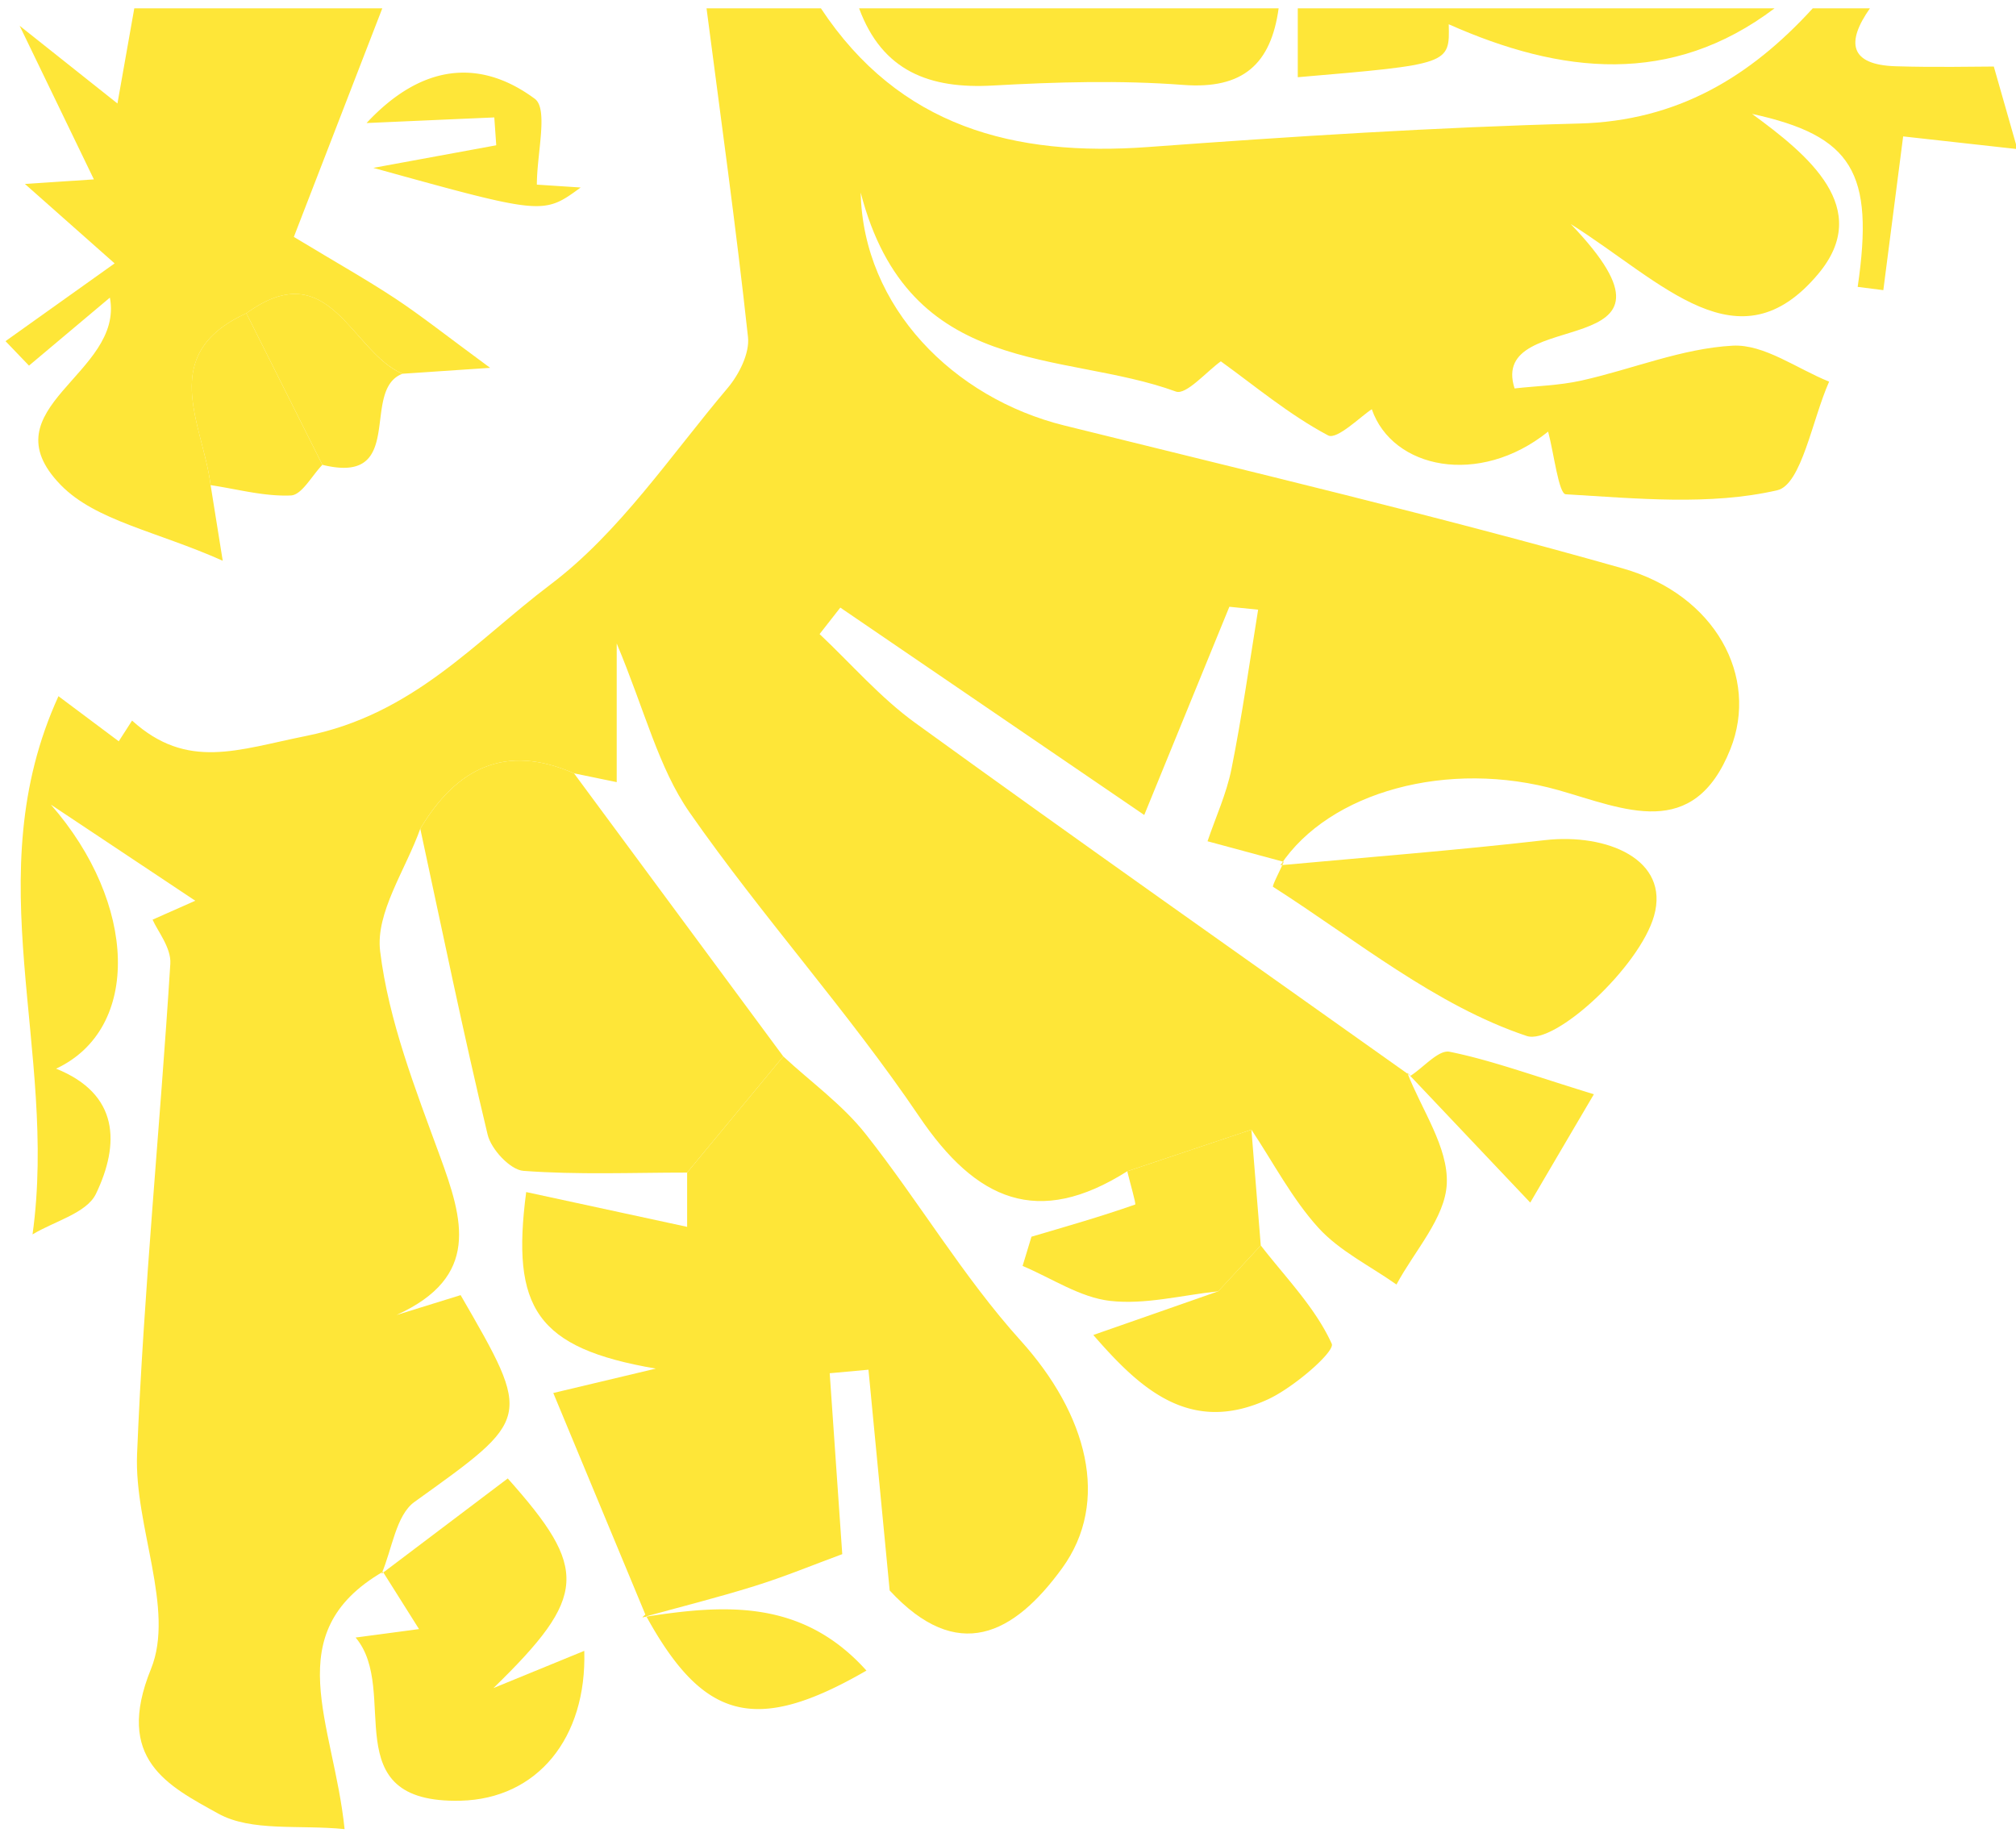 <svg xmlns="http://www.w3.org/2000/svg" width="203" height="185" viewBox="0 0 203 185"><path fill="#fee638" d="M200.766 6.7c-1.856 0-5.877.097-9.883-.028-4.697-.146-4.97-2.45-2.59-5.834h-5.757c-6.33 6.93-13.666 11.341-23.52 11.6-14.477.376-28.95 1.304-43.399 2.366-13.49.99-25.056-2.018-32.957-13.966H71.144c1.431 11.027 2.973 22.04 4.174 33.095.181 1.648-.908 3.79-2.059 5.151-5.75 6.8-10.874 14.524-17.84 19.78-7.53 5.69-13.784 13.08-24.602 15.243-6.853 1.368-11.948 3.49-17.518-1.55-.81 1.257-1.619 2.52-1.34 2.087-1.34-1.01-3.295-2.47-6.072-4.543-8.306 18.182-.028 35.518-2.61 54.195 2.191-1.326 5.443-2.142 6.38-4.075 2.421-5.033 2.358-10.059-4.007-12.613 8.591-4.027 8.165-16.653-.53-26.59 4.752 3.168 9.505 6.33 14.544 9.68-.58.257-2.387 1.06-4.299 1.905.474 1.11 1.884 2.82 1.786 4.431-1.032 16.472-2.686 32.908-3.349 49.394-.293 7.244 3.838 15.62 1.402 21.622-3.699 9.094 1.71 11.76 6.77 14.566 3.343 1.85 8.125 1.103 12.724 1.563-1.089-10.699-6.756-19.737 3.86-25.914l-.14.21c1.067-2.464 1.445-5.899 3.322-7.246 11.774-8.45 11.885-8.298 4.641-20.819-2.142.663-4.299 1.333-6.455 2.003 8.458-3.846 6.721-9.583 4.37-16.01-2.465-6.728-5.159-13.597-6.018-20.618-.48-3.887 2.575-8.214 4.041-12.34 3.636-6.093 8.557-8.612 15.48-5.576 1.515.314 3.03.628 4.3.887V64.79c2.841 6.776 4.202 12.52 7.342 17.022 7.301 10.477 15.95 20.024 23.102 30.591 5.765 8.522 11.976 11.223 20.967 5.535l12.5-4.188c2.212 3.322 4.096 6.96 6.748 9.883 2.136 2.345 5.207 3.838 7.86 5.71 1.814-3.393 4.927-6.722 5.066-10.177.154-3.657-2.533-7.426-3.978-11.146l.314.3c-16.63-11.816-33.327-23.556-49.854-35.525-3.524-2.547-6.442-5.939-9.638-8.948.691-.886 1.388-1.772 2.087-2.666 10.015 6.833 20.03 13.666 30.604 20.883 3.211-7.852 5.891-14.413 8.571-20.967.97.1 1.933.196 2.896.293-.865 5.347-1.619 10.714-2.68 16.018-.495 2.492-1.592 4.872-2.415 7.301 2.555.691 5.123 1.382 7.677 2.073l-.334.335c4.9-7.398 16.904-10.693 28.001-7.552 6.61 1.878 13.59 5.193 17.31-4.146 2.888-7.258-1.495-15.529-10.854-18.188-18.614-5.277-37.458-9.73-56.24-14.392-11.118-2.756-20.234-11.893-20.485-23.45 4.872 18.795 20.324 15.864 31.743 20.038 1.032.377 3.1-2.032 4.523-3.043 3.398 2.45 6.874 5.373 10.803 7.46.887.475 3.323-1.954 4.398-2.638 2.065 5.99 10.804 7.838 17.755 2.254.587 2.2 1.062 6.268 1.774 6.31 7.12.418 14.502 1.158 21.3-.405 2.444-.565 3.518-7.119 5.221-10.937-3.238-1.298-6.54-3.783-9.7-3.622-5.124.272-10.129 2.373-15.23 3.511-2.248.502-4.592.551-6.743.795-2.75-8.536 19.48-2.128 5.653-16.555 9.326 5.898 16.905 14.58 24.916 5.032 5.557-6.617-1.004-11.99-6.657-16.122 10.113 2.212 12.325 5.883 10.636 17.421.866.111 1.725.216 2.583.328.613-4.704 1.214-9.415 1.996-15.48 2.735.306 6.184.683 11.502 1.277z"/><path fill="#fee638" d="M13.522.838c-.488 2.75-.97 5.492-1.696 9.583-3.664-2.918-6.33-5.033-9.847-7.825C4.77 8.369 7.003 13.003 9.454 18.063c-2.758.18-4.614.307-6.945.46 3.022 2.68 5.688 5.039 9.032 7.999-3.924 2.798-7.455 5.31-10.986 7.83.781.818 1.577 1.64 2.365 2.464 2.618-2.198 5.228-4.404 8.145-6.847 1.452 7.705-12.506 11.084-4.955 18.859 3.511 3.615 9.66 4.662 16.318 7.636-.545-3.364-.879-5.486-1.221-7.615-.775-6.177-5.452-13.17 3.601-17.302 8.389-6.1 10.546 3.888 15.724 6.086l8.823-.593c-4.509-3.316-6.938-5.25-9.52-6.96-2.876-1.897-5.891-3.593-10.246-6.224C32.59 16.115 35.536 8.473 38.495.838H21.207zM86.506.838c2.338 6.343 7.112 8.137 13.478 7.774 6.372-.356 12.807-.544 19.158-.062 6.037.46 8.836-2.115 9.61-7.712zM130.679.838v6.937c15.306-1.305 15.306-1.305 15.2-5.332 11.322 5.032 22.405 6.253 32.81-1.605zM21.207.838h1.919M64.689 162.858c3.769-1.04 7.573-1.99 11.3-3.155 2.986-.928 5.89-2.13 8.821-3.211-.418-6.072-.837-12.144-1.263-18.216l3.902-.356 2.136 22.23c6.839 7.397 12.507 4.445 17.364-2.241 4.879-6.714 2.54-15.487-4.188-22.934-5.778-6.408-10.231-14.001-15.605-20.8-2.325-2.944-5.5-5.22-8.286-7.801-3.23 3.894-6.454 7.796-9.68 11.697v5.464l-16.206-3.503c-1.528 11.684 1.005 15.71 13.052 17.777-4.076.969-6.24 1.486-10.323 2.456 3.267 7.86 6.268 15.09 9.276 22.32z"/><path fill="#fee638" d="M69.19 118.07c3.226-3.9 6.45-7.802 9.68-11.696L57.8 77.87c-6.924-3.036-11.845-.517-15.48 5.576 2.22 10.28 4.327 20.582 6.783 30.807.35 1.472 2.275 3.546 3.601 3.644 5.465.41 10.986.174 16.486.174zM129.269 86.782c-.376.873-1.2 2.436-1.081 2.513 8.374 5.353 16.366 11.949 25.538 15.02 2.846.949 11.376-6.966 12.828-12.096 1.604-5.667-4.733-8.34-11.007-7.621-8.858 1.019-17.75 1.709-26.627 2.526.015-.007.349-.342.349-.342zM38.557 158.265c1.11 1.76 2.227 3.525 3.636 5.772-1.884.251-3.53.467-6.386.852 4.544 5.366-2.275 16.736 10.574 16.43 7.726-.19 12.717-6.31 12.452-15.09-2.765 1.13-5.263 2.156-9.143 3.747 9.52-9.268 9.562-11.99 1.437-21.106-4.23 3.197-8.473 6.401-12.709 9.604zM126.01 113.75c-4.167 1.397-8.333 2.793-12.5 4.188.278 1.165.907 3.308.795 3.35-3.434 1.208-6.944 2.207-10.441 3.239-.3.976-.593 1.96-.894 2.944 2.932 1.236 5.779 3.17 8.802 3.518 3.552.405 7.25-.579 10.895-.963 1.423-1.543 2.86-3.078 4.285-4.62-.314-3.888-.63-7.776-.942-11.656z"/><path fill="#fee638" d="M126.952 125.406c-1.424 1.543-2.862 3.078-4.285 4.62a9581.723 9581.723 0 0 1-12.577 4.398c4.669 5.367 9.7 10.099 17.567 6.49 2.61-1.193 6.79-4.822 6.442-5.604-1.647-3.636-4.634-6.658-7.147-9.904zM24.808 31.547c-9.053 4.132-4.376 11.125-3.602 17.302 2.701.405 5.416 1.158 8.09 1.04 1.102-.056 2.114-2.003 3.168-3.085-2.554-5.088-5.108-10.176-7.656-15.257z"/><path fill="#fee638" d="M24.808 31.547c2.548 5.08 5.102 10.169 7.656 15.257 8.564 2.115 3.755-7.538 8.068-9.171-5.178-2.198-7.335-12.186-15.724-6.086zM64.989 162.585c5.779 10.587 11.027 12.13 22.257 5.632-6.553-7.293-14.454-6.65-22.55-5.374-.007.015.293-.257.293-.257zM36.91 12.389c4.803-.21 8.83-.391 12.864-.565.063.935.132 1.87.195 2.805l-12.374 2.275C54.7 21.643 54.7 21.643 58.47 18.88c-2.373-.154-3.964-.26-4.411-.287 0-3.155 1.173-7.628-.21-8.647-5.52-4.083-11.39-3.525-16.938 2.443zM141.707 108.02c4.034 4.257 8.06 8.515 12.38 13.073 1.558-2.659 3.973-6.77 6.408-10.909-6.316-1.94-10.357-3.434-14.531-4.279-1.102-.223-2.611 1.571-3.936 2.423a282.08 282.08 0 0 0-.321-.308z"/></svg>
